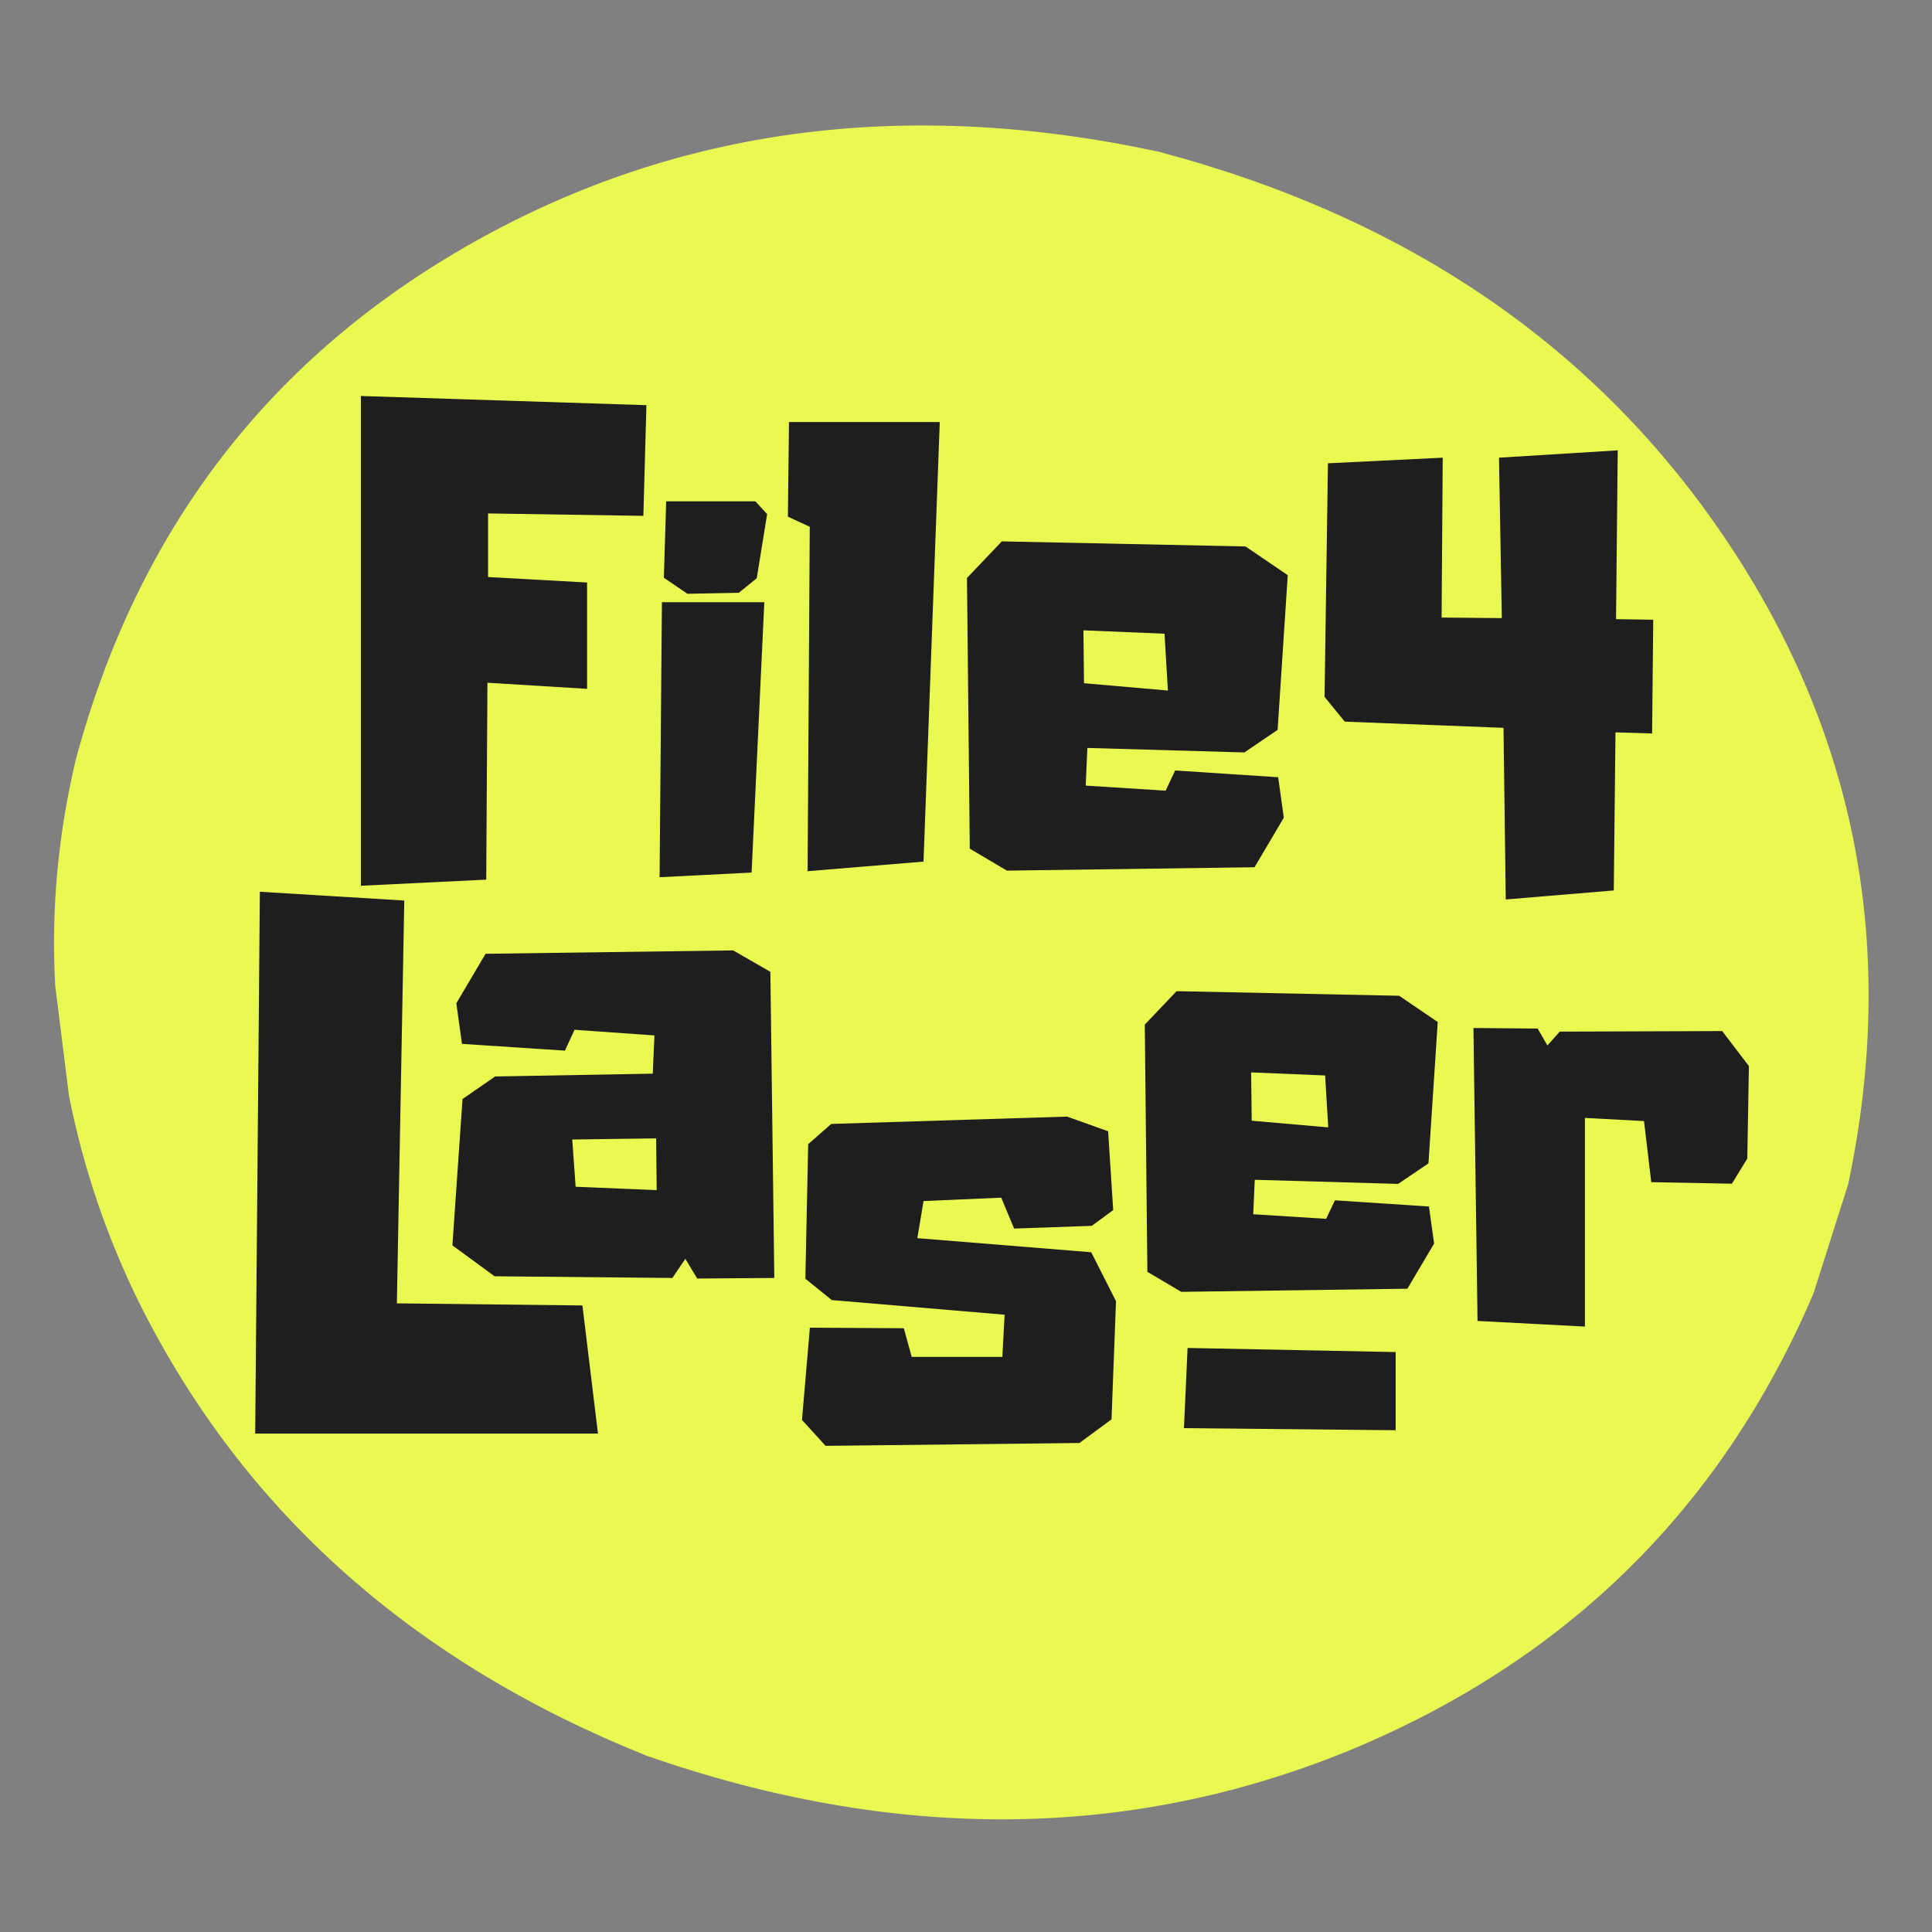 <svg xmlns="http://www.w3.org/2000/svg" xmlns:xlink="http://www.w3.org/1999/xlink" width="500" viewBox="0 0 375 375" height="500" preserveAspectRatio="xMidYMid meet"><rect x="0" y="0" width="375" height="375" fill="#808080" stroke="none"/><defs><g></g></defs><path fill="#e9f952" d="M 358.738 229.836 L 351.996 251.062 C 334.133 292.809 304.02 322.406 261.66 339.859 C 219.055 357.227 173.703 357.551 125.609 340.824 C 80.23 322.676 47.445 293.516 27.254 253.34 C 20.805 240.371 16.184 226.816 13.387 212.676 L 10.715 191.262 C 9.902 176.773 11.23 162.176 14.707 147.465 C 26.734 102.656 52.512 69.152 92.043 46.949 C 131.57 24.746 175.84 18.906 224.84 29.438 C 273.301 42.242 310.121 67.492 335.312 105.191 C 360.5 142.891 368.309 184.438 358.738 229.836 " fill-opacity="1" fill-rule="nonzero"></path><g fill="#1e1e1f" fill-opacity="1"><g transform="translate(67.673, 171.924)"><g><path d="M 57.203 -71.797 L 27.062 -72.266 L 27.062 -59.922 L 46.281 -58.859 L 46.281 -38.219 L 26.938 -39.406 L 26.703 -1.188 L 2.375 0 L 2.375 -95.062 L 57.797 -93.281 Z M 57.203 -71.797 "></path></g></g></g><g fill="#1e1e1f" fill-opacity="1"><g transform="translate(46.908, 278.138)"><g><path d="M 66.141 -24.75 L 69.156 0.125 L 2.625 0.125 L 3.531 -105.047 L 31.562 -103.344 L 30.125 -25.156 Z M 66.141 -24.75 "></path></g></g></g><g fill="#1e1e1f" fill-opacity="1"><g transform="translate(126.196, 170.455)"><g><path d="M 1.828 -0.188 L 2.281 -53.562 L 22.156 -53.562 L 19.688 -1.094 Z M 17.203 -55.391 L 7.234 -55.203 L 2.656 -58.312 L 3.109 -73.141 L 20.422 -73.141 L 22.703 -70.672 L 20.688 -58.219 Z M 17.203 -55.391 "></path></g></g></g><g fill="#1e1e1f" fill-opacity="1"><g transform="translate(85.621, 248.052)"><g><path d="M 63.906 -59.422 L 64.672 0 L 49.703 0.109 L 47.406 -3.719 L 44.891 0 L 10.375 -0.328 L 2.188 -6.328 L 4.156 -34.734 L 10.484 -39.109 L 41.078 -39.656 L 41.406 -47.078 L 25.891 -48.172 L 24.031 -44.125 L 4.047 -45.438 L 2.953 -53.312 L 8.625 -62.922 L 56.688 -63.578 Z M 41.844 -17.047 L 41.734 -27.094 L 25.453 -26.875 L 26.109 -17.703 Z M 41.844 -17.047 "></path></g></g></g><g fill="#1e1e1f" fill-opacity="1"><g transform="translate(150.737, 169.096)"><g><path d="M 2.406 -87.172 L 31.672 -87.172 L 28.516 -1.859 L 6.016 0 L 6.438 -66.844 L 2.188 -68.812 Z M 2.406 -87.172 "></path></g></g></g><g fill="#1e1e1f" fill-opacity="1"><g transform="translate(153.477, 280.638)"><g><path d="M 58.328 -37.578 L 63.141 -28.078 L 62.266 -5.141 L 56.031 -0.547 L 55.375 -0.547 L 6.766 0 L 2.188 -5.031 L 3.719 -22.938 L 21.953 -22.828 L 23.484 -17.266 L 41.078 -17.266 L 41.516 -25.453 L 7.969 -28.297 L 2.844 -32.438 L 3.391 -58.547 L 7.859 -62.484 L 53.641 -63.906 L 61.609 -61.062 L 62.594 -45.766 L 58.438 -42.703 L 43.359 -42.172 L 40.859 -48.172 L 25.781 -47.516 L 24.578 -40.312 Z M 58.328 -37.578 "></path></g></g></g><g fill="#1e1e1f" fill-opacity="1"><g transform="translate(220.203, 250.84)"><g><path d="M 38.906 -17.859 L 57.156 -16.656 L 58.156 -9.469 L 52.969 -0.703 L 9.078 -0.094 L 2.5 -3.984 L 2 -51.969 L 8.172 -58.453 L 51.375 -57.562 L 58.859 -52.469 L 57.062 -25.031 L 51.172 -21.047 L 23.344 -21.844 L 23.047 -15.156 L 37.203 -14.266 Z M 37.609 -32.016 L 37 -42.094 L 22.641 -42.688 L 22.75 -33.312 Z M 37.609 -32.016 "></path></g></g></g><g fill="#1e1e1f" fill-opacity="1"><g transform="translate(185.499, 169.096)"><g><path d="M 42.594 -19.547 L 62.594 -18.234 L 63.688 -10.375 L 58 -0.766 L 9.938 -0.109 L 2.734 -4.375 L 2.188 -56.906 L 8.953 -64.016 L 56.25 -63.031 L 64.453 -57.453 L 62.484 -27.422 L 56.031 -23.047 L 25.562 -23.922 L 25.234 -16.609 L 40.75 -15.625 Z M 41.188 -35.062 L 40.531 -46.094 L 24.797 -46.75 L 24.906 -36.484 Z M 41.188 -35.062 "></path></g></g></g><g fill="#1e1e1f" fill-opacity="1"><g transform="translate(254.907, 174.694)"><g><path d="M 58.766 -54.516 L 65.984 -54.406 L 65.766 -32.328 L 58.656 -32.547 L 58.328 -1.859 L 37.359 -0.109 L 36.922 -33.422 L 6.109 -34.625 L 2.188 -39.438 L 2.844 -84.766 L 25.125 -85.859 L 24.906 -54.828 L 36.594 -54.719 L 36.047 -85.859 L 59.094 -87.281 Z M 58.766 -54.516 "></path></g></g></g><g fill="#1e1e1f" fill-opacity="1"><g transform="translate(283.992, 257.691)"><g><path d="M 50.281 -57.562 L 55.469 -50.766 L 55.156 -32.812 L 52.172 -27.938 L 36.516 -28.234 L 35.109 -40.094 L 23.641 -40.703 L 23.641 -0.203 L 2.797 -1.297 L 2 -58.156 L 14.469 -58.047 L 16.359 -54.766 L 18.75 -57.453 Z M 50.281 -57.562 "></path></g></g></g><g fill="#1e1e1f" fill-opacity="1"><g transform="translate(223.82, 304.435)"><g><path d="M 6.688 -42.797 L 47.078 -42 L 47.078 -26.828 L 5.984 -27.234 Z M 6.688 -42.797 "></path></g></g></g></svg>